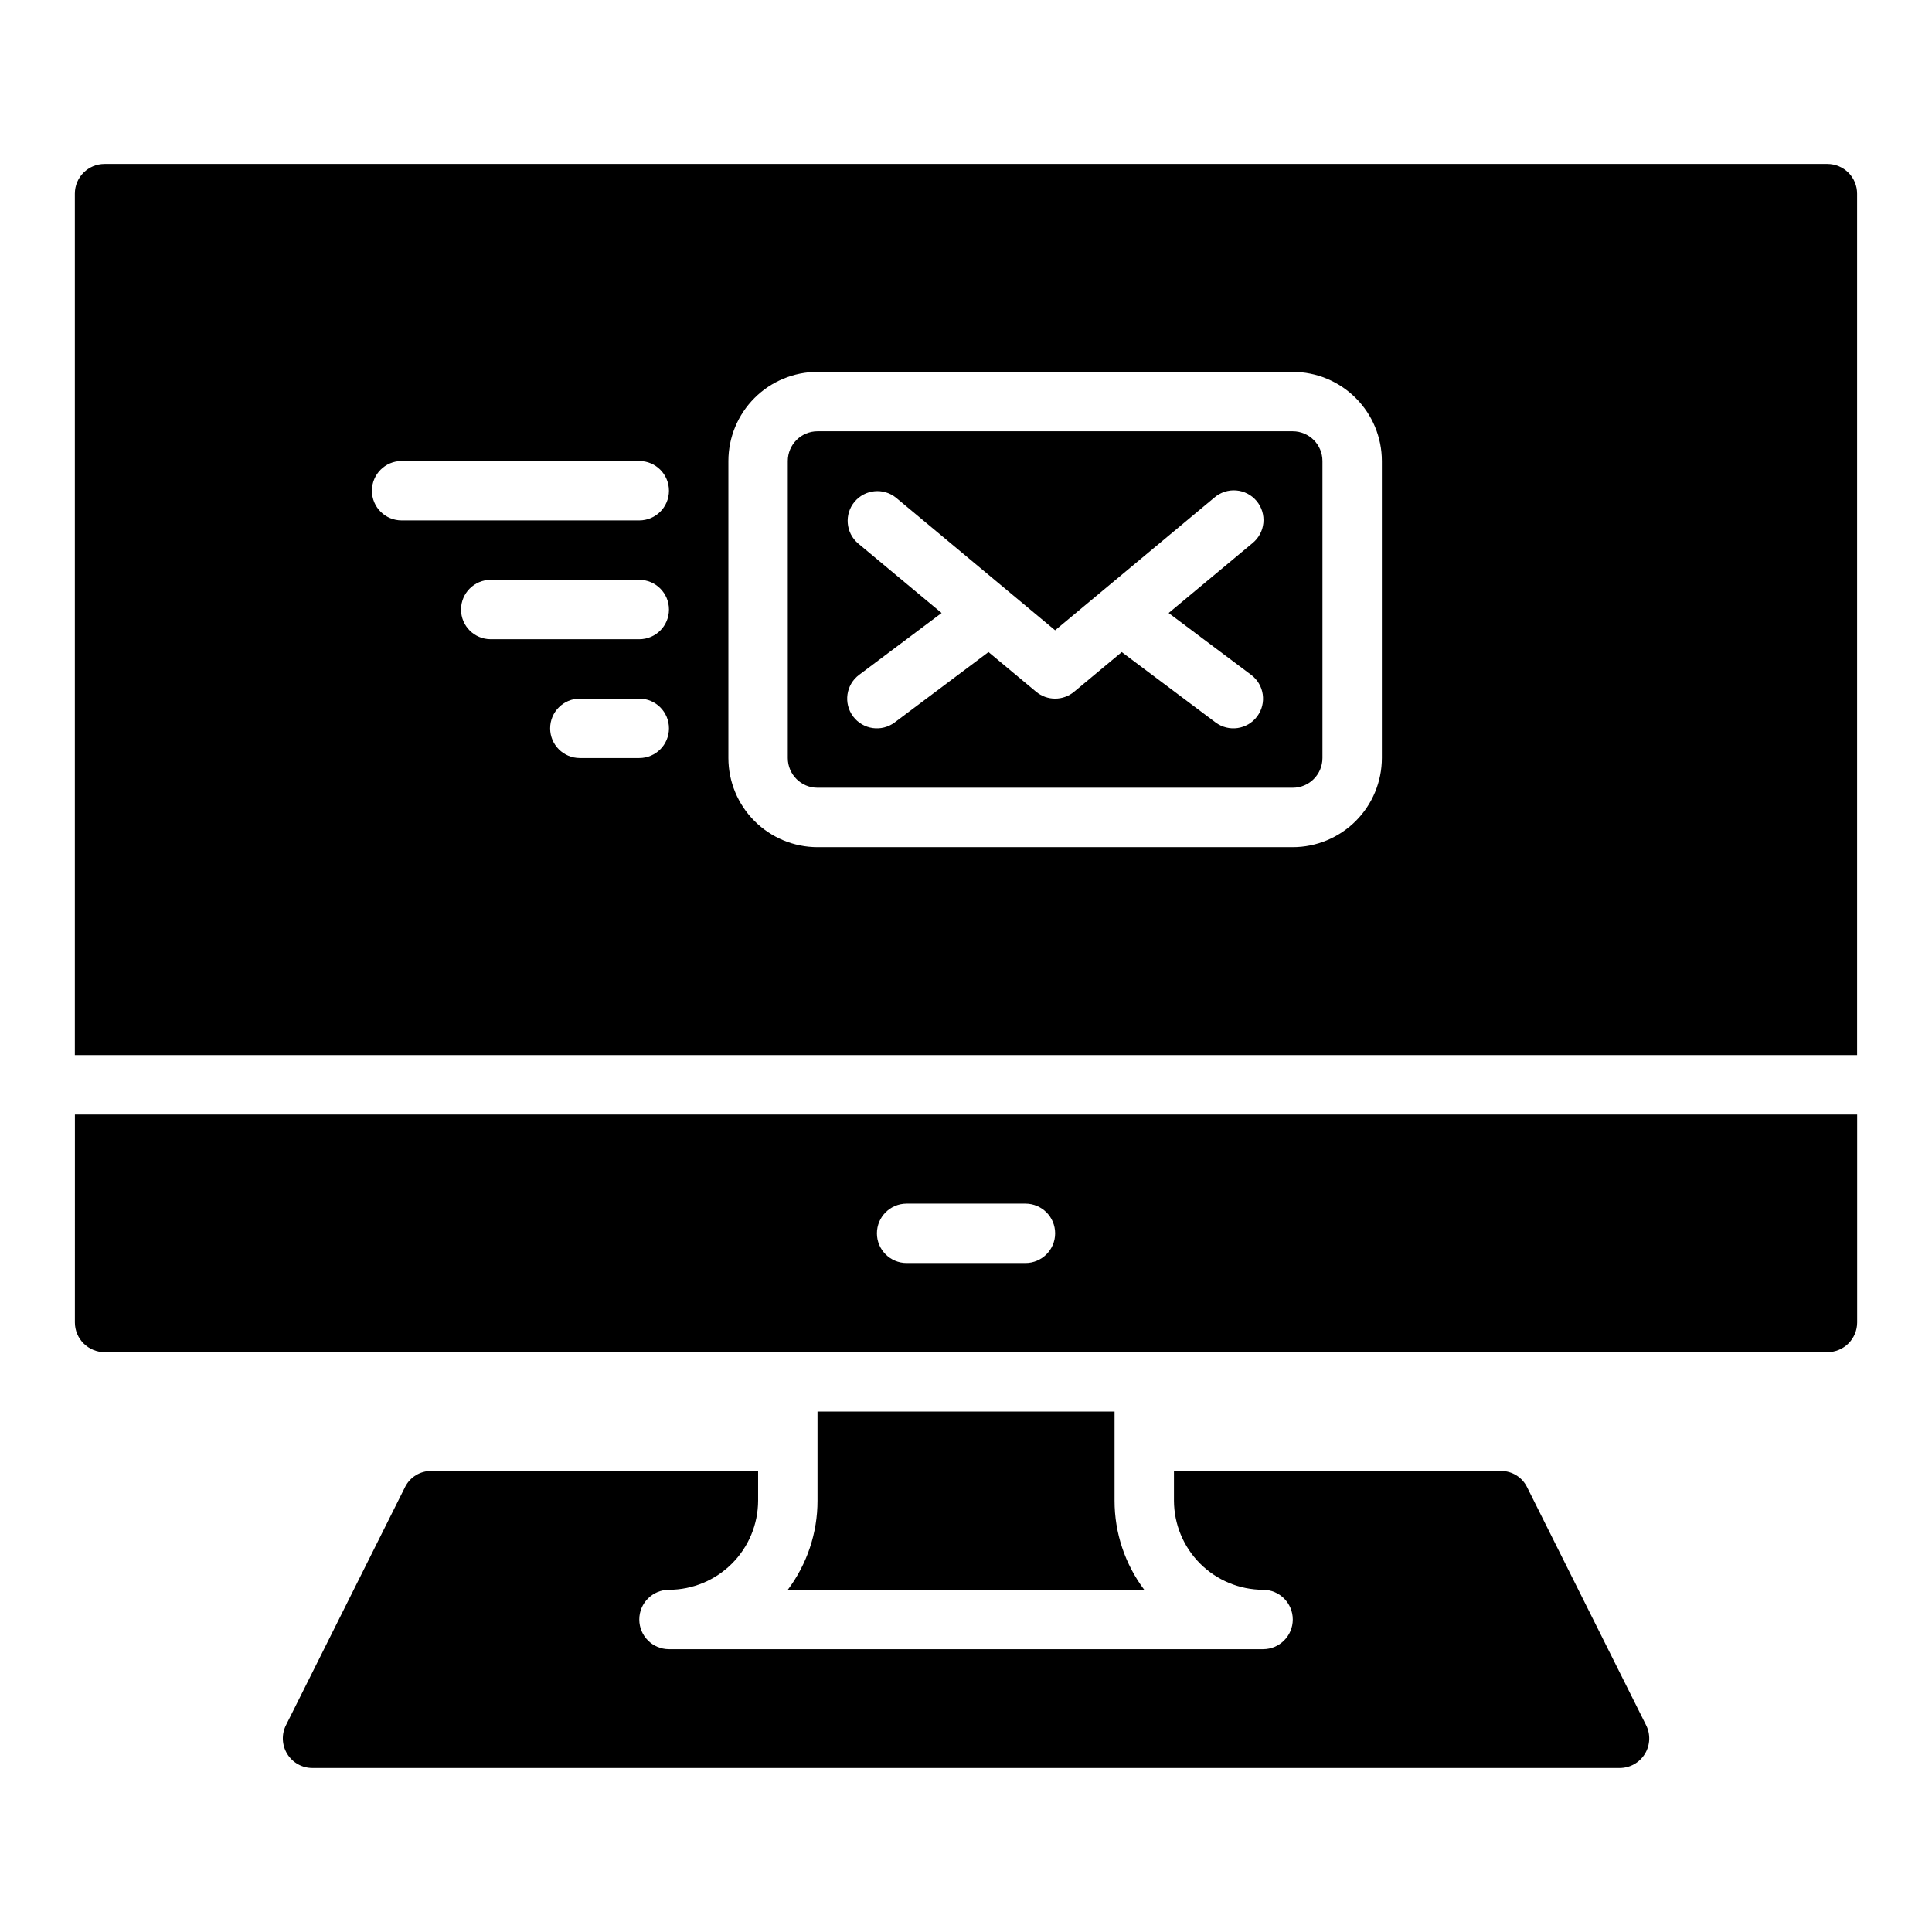 <?xml version="1.0" encoding="UTF-8"?>
<!-- Uploaded to: SVG Repo, www.svgrepo.com, Generator: SVG Repo Mixer Tools -->
<svg fill="#000000" width="800px" height="800px" version="1.1" viewBox="144 144 512 512" xmlns="http://www.w3.org/2000/svg">
 <path d="m628.29 187.45h-456.58c-4.348 0-7.875 3.523-7.875 7.871v228.29h472.32v-228.29c0-2.086-0.832-4.09-2.305-5.566-1.477-1.473-3.481-2.305-5.566-2.305zm-314.88 157.44h-15.742c-4.348 0-7.875-3.523-7.875-7.871 0-4.348 3.527-7.875 7.875-7.875h15.742c4.348 0 7.871 3.527 7.871 7.875 0 4.348-3.523 7.871-7.871 7.871zm0-31.488h-39.359c-4.348 0-7.871-3.523-7.871-7.871s3.523-7.871 7.871-7.871h39.359c4.348 0 7.871 3.523 7.871 7.871s-3.523 7.871-7.871 7.871zm0-31.488h-62.977c-4.348 0-7.871-3.523-7.871-7.871s3.523-7.871 7.871-7.871h62.977c4.348 0 7.871 3.523 7.871 7.871s-3.523 7.871-7.871 7.871zm196.8 62.977c-0.008 6.262-2.496 12.266-6.926 16.691-4.426 4.426-10.43 6.918-16.691 6.926h-125.95c-6.258-0.008-12.262-2.5-16.691-6.926-4.426-4.426-6.918-10.43-6.922-16.691v-78.719c0.004-6.262 2.496-12.266 6.922-16.691 4.43-4.43 10.434-6.918 16.691-6.926h125.95c6.262 0.008 12.266 2.496 16.691 6.926 4.43 4.426 6.918 10.43 6.926 16.691zm-23.617-86.594h-125.95c-4.344 0.008-7.863 3.527-7.871 7.875v78.719c0.008 4.344 3.527 7.867 7.871 7.871h125.95c4.348-0.004 7.867-3.527 7.871-7.871v-78.719c-0.004-4.348-3.523-7.867-7.871-7.875zm-11.02 64.551c3.477 2.609 4.184 7.543 1.574 11.023-2.609 3.477-7.543 4.18-11.02 1.574l-24.852-18.637-12.621 10.512c-2.918 2.434-7.156 2.434-10.074 0l-12.621-10.516-24.852 18.641c-3.477 2.606-8.41 1.902-11.02-1.574-2.609-3.481-1.906-8.414 1.574-11.023l21.871-16.402-22.188-18.484c-3.234-2.809-3.629-7.691-0.887-10.98 2.746-3.293 7.617-3.789 10.965-1.113l42.191 35.16 42.195-35.16c1.598-1.387 3.688-2.074 5.797-1.902 2.106 0.168 4.059 1.18 5.414 2.809 1.355 1.625 1.996 3.727 1.785 5.832-0.215 2.106-1.266 4.035-2.918 5.356l-22.184 18.488zm-311.73 171.61c0 2.09 0.832 4.094 2.309 5.566 1.477 1.477 3.477 2.309 5.566 2.309h456.58c2.086 0 4.09-0.832 5.566-2.309 1.473-1.473 2.305-3.477 2.305-5.566v-55.102h-472.32zm220.42-31.488h31.488v0.004c4.348 0 7.871 3.523 7.871 7.871s-3.523 7.871-7.871 7.871h-31.488c-4.348 0-7.871-3.523-7.871-7.871s3.523-7.871 7.871-7.871zm55.105 55.105v23.617c-0.008 8.516 2.754 16.805 7.871 23.617h-94.465c5.117-6.812 7.883-15.102 7.871-23.617v-23.617zm140.83 83.051c1.254 2.434 1.141 5.344-0.289 7.68-1.434 2.332-3.977 3.746-6.715 3.734h-346.37c-2.734 0.012-5.281-1.402-6.711-3.734-1.434-2.336-1.543-5.246-0.293-7.68l31.488-62.977c1.301-2.676 4.027-4.363 7.004-4.328h86.594v7.871c-0.02 6.258-2.512 12.254-6.938 16.68-4.426 4.422-10.422 6.918-16.68 6.938-4.348 0-7.871 3.523-7.871 7.871s3.523 7.871 7.871 7.871h157.44c4.348 0 7.871-3.523 7.871-7.871s-3.523-7.871-7.871-7.871c-6.258-0.02-12.254-2.516-16.68-6.938-4.426-4.426-6.918-10.422-6.938-16.68v-7.871h86.594c2.977-0.035 5.703 1.652 7.004 4.328z"/>
</svg>